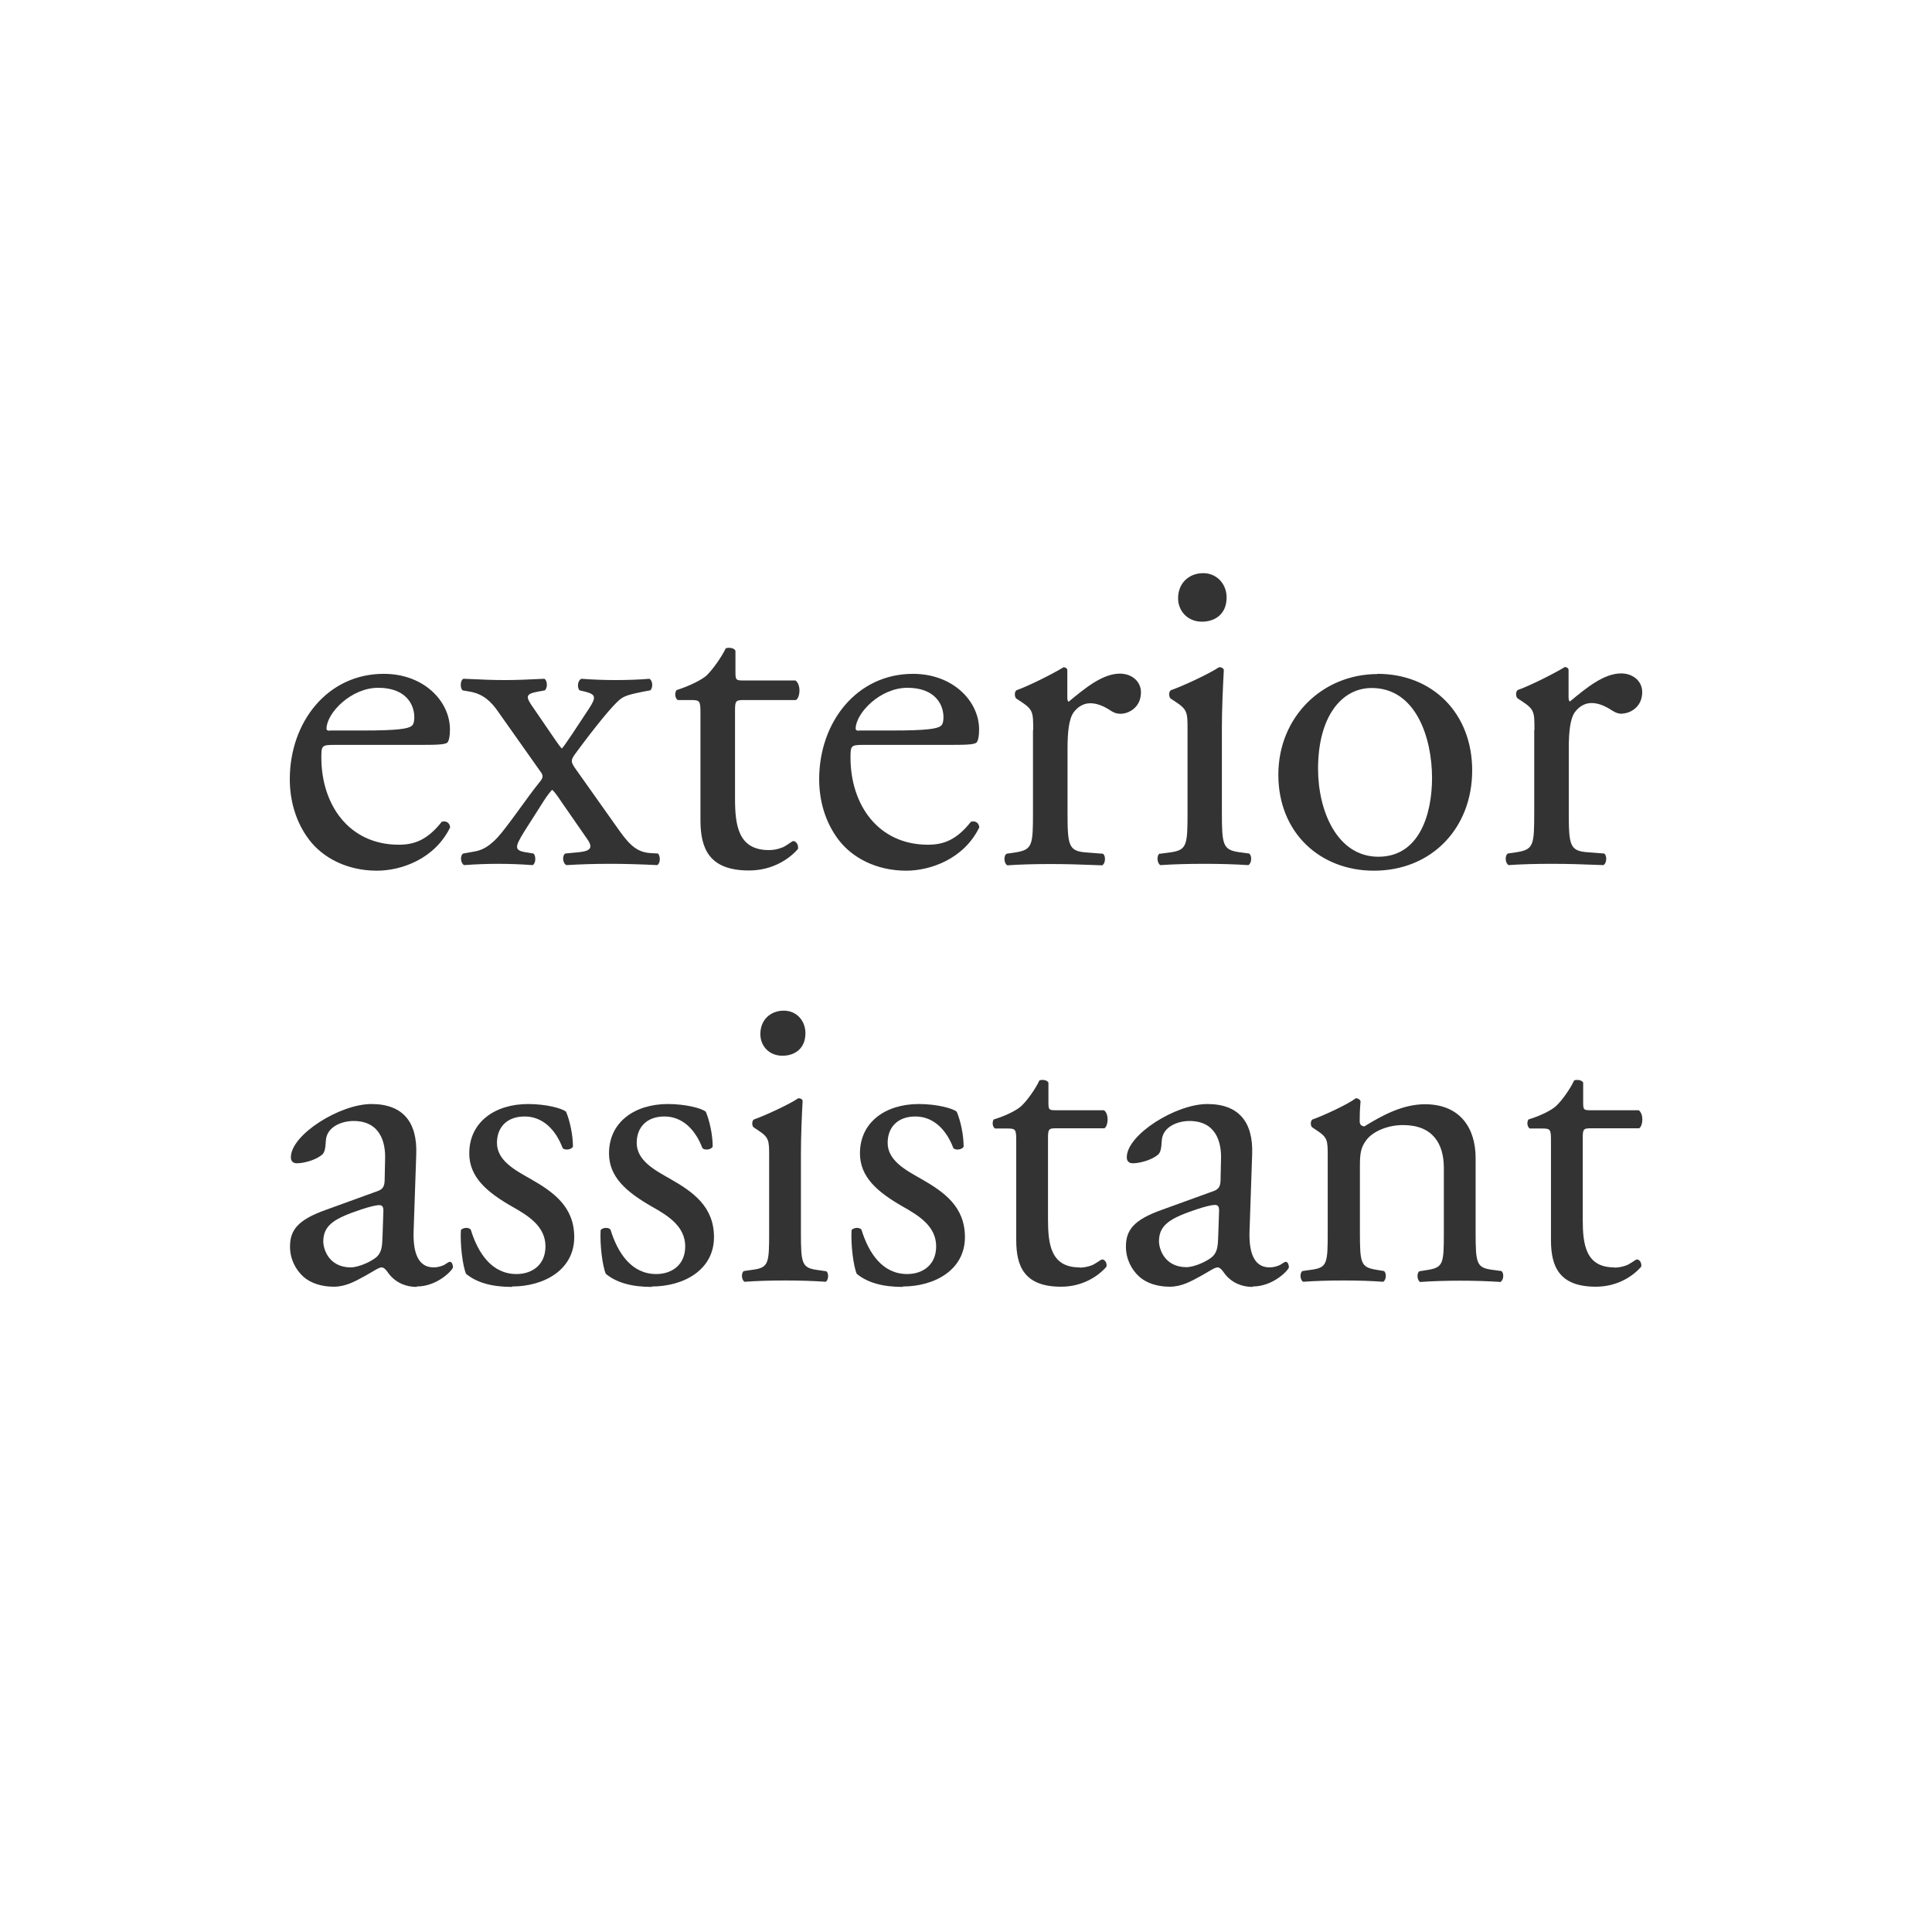 <?xml version="1.0" encoding="UTF-8"?><svg id="_レイヤー_2" xmlns="http://www.w3.org/2000/svg" viewBox="0 0 90 90"><rect x="0" y="0" width="90" height="90" fill="#333333" stroke="none"/><defs><style>.cls-1{fill:#fff;}</style></defs><g id="design"><g><path class="cls-1" d="m17.65,56.14c-.13,0-.46.08-.82.2-1.19.4-1.77.7-1.77,1.49,0,.34.24,1.2,1.27,1.21.4,0,1.02-.3,1.23-.5.24-.24.24-.52.26-.95l.04-1.19c0-.22-.08-.26-.2-.26Z"/><path class="cls-1" d="m15.36,34.03h1.55c1.61,0,2.09-.08,2.26-.21.06-.04.13-.13.13-.41,0-.61-.41-1.37-1.68-1.37s-2.39,1.17-2.41,1.89c0,.04,0,.11.15.11Z"/><path class="cls-1" d="m64.21,39.91c1.92,0,2.5-2,2.5-3.67,0-1.85-.74-4.19-2.81-4.19-1.43,0-2.5,1.37-2.5,3.76,0,1.97.89,4.1,2.81,4.1Z"/><path class="cls-1" d="m56.58,56.13c-.13,0-.46.08-.82.2-1.19.4-1.77.7-1.77,1.49,0,.34.24,1.2,1.27,1.21.4,0,1.02-.3,1.23-.5.24-.24.24-.52.26-.95l.04-1.19c0-.22-.08-.26-.2-.26Z"/><path class="cls-1" d="m40.01,34.03h1.55c1.61,0,2.09-.08,2.26-.21.06-.04.13-.13.13-.41,0-.61-.41-1.37-1.68-1.37s-2.39,1.17-2.41,1.89c0,.04,0,.11.15.11Z"/><path class="cls-1" d="m0,0v90h90V0H0Zm64.17,31.39c2.56,0,4.41,1.83,4.41,4.5s-1.87,4.67-4.58,4.67c-2.5,0-4.45-1.76-4.45-4.47s2.07-4.69,4.62-4.69Zm-8.12-4.69c.65,0,1.09.52,1.09,1.13,0,.78-.54,1.13-1.15,1.13-.67,0-1.11-.5-1.11-1.09,0-.72.52-1.17,1.17-1.17Zm-2,13.07l.45-.06c.8-.11.82-.33.82-1.89v-3.8h0c0-.85,0-.96-.59-1.35l-.2-.13c-.09-.09-.09-.33.02-.39.5-.17,1.74-.74,2.24-1.07.11,0,.2.04.22.13-.04.76-.09,1.8-.09,2.69v3.91c0,1.56.04,1.78.82,1.89l.45.06c.15.11.11.48-.04.54-.65-.04-1.28-.06-2.05-.06s-1.43.02-2.04.06c-.15-.06-.2-.43-.04-.54Zm-22.54-7.62c.63-.2,1.17-.48,1.39-.67.28-.26.7-.85.91-1.28.11-.04.37-.04.45.11v.98c0,.39.02.41.39.41h2.41c.26.2.22.78.02.91h-2.45c-.37,0-.39.06-.39.52v4.06c0,1.26.15,2.41,1.58,2.41.22,0,.41-.04.59-.11.2-.06.48-.31.54-.31.17,0,.26.24.22.37-.39.45-1.17,1-2.28,1-1.87,0-2.26-1.04-2.26-2.34v-4.97c0-.59-.02-.63-.45-.63h-.61c-.13-.09-.15-.33-.06-.45Zm6.01,15.98c0,.72-.5,1.05-1.07,1.05-.63,0-1.03-.46-1.03-1.01,0-.67.48-1.09,1.09-1.09s1.01.48,1.01,1.05Zm-15.9-16.51c.85.04,1.35.06,1.89.06s1-.02,1.85-.06c.15.09.15.43.02.54l-.33.06c-.59.11-.57.24-.2.76l1.04,1.52c.09.13.22.31.28.37.09-.06.8-1.15,1.26-1.85.37-.56.31-.67-.17-.8l-.26-.06c-.13-.13-.09-.48.09-.54.5.04,1.07.06,1.58.06s1.17-.02,1.58-.06c.17.09.17.43.04.54l-.33.06c-.52.11-.85.17-1.09.37-.37.31-1.17,1.3-2.04,2.48-.26.35-.26.41.02.8l2.02,2.85c.5.7.85.98,1.43,1.02l.35.02c.13.13.11.48-.04.54-.8-.04-1.52-.06-2.15-.06-.8,0-1.37.02-2.07.06-.17-.06-.22-.43-.06-.54l.63-.06c.63-.06.65-.26.37-.65l-1.13-1.63c-.26-.39-.39-.56-.48-.63-.06.06-.24.28-.39.52l-.91,1.43c-.43.7-.48.87.06.96l.37.06c.13.11.11.48-.04.54-.54-.04-1.09-.06-1.61-.06s-1.02.02-1.58.06c-.17-.09-.2-.45-.04-.54l.5-.09c.39-.06.7-.24,1.09-.65.45-.48,1.43-1.93,1.93-2.54.2-.24.24-.33.06-.56l-1.95-2.76h0c-.33-.48-.7-.83-1.31-.94l-.35-.06c-.13-.11-.11-.48.04-.54Zm-3.74-.23c1.87,0,3.08,1.28,3.08,2.59,0,.31-.04.48-.09.57-.06.13-.37.15-1.28.15h-4.03c-.57,0-.59.04-.59.59,0,2.19,1.28,4.06,3.61,4.06.72,0,1.33-.22,2-1.07.22-.06.37.06.39.26-.72,1.48-2.28,2.02-3.41,2.02-1.41,0-2.52-.61-3.15-1.43-.65-.85-.91-1.87-.91-2.83,0-2.67,1.76-4.91,4.37-4.91Zm1.53,28.56c-.48,0-.97-.18-1.31-.63-.08-.12-.2-.28-.32-.28-.14,0-.38.18-.78.4-.44.24-.89.5-1.45.5s-1.07-.16-1.41-.46c-.38-.34-.63-.84-.63-1.41,0-.78.38-1.25,1.67-1.71l2.4-.87c.3-.1.34-.28.34-.59l.02-.93c.02-.74-.22-1.75-1.47-1.75-.57,0-1.25.28-1.29.91-.02.32-.04.57-.2.68-.3.24-.84.38-1.15.38-.18,0-.28-.1-.28-.28,0-1.05,2.28-2.48,3.75-2.48s2.15.84,2.09,2.36l-.12,3.5c-.04.93.14,1.75.93,1.75.2,0,.38-.06.5-.12.1-.06.2-.14.26-.14.08,0,.14.12.14.26,0,.1-.7.89-1.69.89Zm4.45,0c-.95,0-1.65-.2-2.15-.61-.16-.38-.28-1.37-.24-2.04.1-.12.36-.14.46-.02.34,1.11.99,2.07,2.13,2.07.72,0,1.35-.42,1.35-1.29,0-.93-.8-1.43-1.55-1.85-1.17-.67-2-1.37-2-2.48,0-1.47,1.21-2.3,2.74-2.3.84,0,1.59.2,1.77.36h0c.18.43.32,1.08.32,1.63-.08.14-.38.18-.48.06-.34-.89-.95-1.47-1.77-1.47s-1.29.5-1.29,1.23c0,.82.84,1.27,1.55,1.67,1.07.61,2.05,1.29,2.05,2.72,0,1.53-1.41,2.3-2.9,2.3Zm6.51,0c-.95,0-1.65-.2-2.15-.61-.16-.38-.28-1.37-.24-2.04.1-.12.36-.14.46-.02.34,1.11.99,2.07,2.13,2.07.72,0,1.35-.42,1.35-1.29,0-.93-.8-1.43-1.55-1.85-1.17-.67-2-1.37-2-2.48,0-1.47,1.21-2.3,2.74-2.3.84,0,1.59.2,1.77.36h0c.18.43.32,1.08.32,1.63-.08.14-.38.18-.48.06-.34-.89-.95-1.47-1.77-1.47s-1.29.5-1.29,1.23c0,.82.84,1.27,1.55,1.67,1.07.61,2.05,1.29,2.05,2.72,0,1.53-1.41,2.3-2.9,2.3Zm8.11-.24c-.61-.04-1.19-.06-1.9-.06s-1.33.02-1.89.06c-.14-.06-.18-.4-.04-.5l.42-.06c.74-.1.76-.3.76-1.75v-3.52h0c0-.78,0-.89-.55-1.25l-.18-.12c-.08-.08-.08-.3.02-.36.46-.16,1.61-.68,2.07-.99.1,0,.18.04.2.12-.04.7-.08,1.67-.08,2.5v3.63c0,1.45.04,1.65.76,1.75l.42.06c.14.1.1.44-.04.5Zm3.58.24c-.95,0-1.65-.2-2.15-.61-.16-.38-.28-1.37-.24-2.04.1-.12.36-.14.46-.02.34,1.11.99,2.07,2.13,2.07.72,0,1.35-.42,1.35-1.29,0-.93-.8-1.43-1.55-1.85-1.17-.67-2-1.37-2-2.48,0-1.47,1.21-2.3,2.74-2.3.84,0,1.59.2,1.77.36h0c.18.43.32,1.08.32,1.63-.08.14-.38.18-.48.06-.34-.89-.95-1.47-1.77-1.47s-1.29.5-1.29,1.23c0,.82.84,1.27,1.55,1.67,1.07.61,2.05,1.29,2.05,2.72,0,1.53-1.41,2.3-2.9,2.3Zm.16-19.39c-1.41,0-2.52-.61-3.15-1.43-.65-.85-.91-1.87-.91-2.83,0-2.67,1.76-4.91,4.37-4.91,1.87,0,3.08,1.28,3.08,2.59,0,.31-.04.48-.09.57-.06.13-.37.15-1.28.15h-4.03c-.57,0-.59.04-.59.59,0,2.19,1.28,4.06,3.61,4.06.72,0,1.33-.22,2-1.07.22-.06.37.06.39.26-.72,1.48-2.28,2.02-3.41,2.02Zm8.07,18.49c.2,0,.38-.04.55-.1.18-.06.44-.28.5-.28.16,0,.24.22.2.34-.36.42-1.09.93-2.11.93-1.73,0-2.09-.97-2.09-2.17v-4.61c0-.55-.02-.59-.42-.59h-.57c-.12-.08-.14-.3-.06-.42.59-.18,1.09-.44,1.29-.63.26-.24.65-.78.84-1.19.1-.04.34-.04.42.1v.91c0,.36.02.38.36.38h2.23c.24.18.2.72.02.84h-2.27c-.34,0-.36.06-.36.48v3.77c0,1.17.14,2.23,1.47,2.23Zm1.46-25.94c-.33-.22-.65-.35-.96-.35-.35,0-.61.2-.78.43-.22.31-.28.94-.28,1.68v2.95c0,1.56.04,1.83.87,1.89l.78.06c.15.11.11.48-.04.54-1.02-.04-1.65-.06-2.41-.06s-1.43.02-2,.06c-.15-.06-.2-.43-.04-.54l.41-.06c.8-.13.82-.33.82-1.89v-3.8h.01c0-.85,0-.96-.59-1.35l-.2-.13c-.09-.09-.09-.33.02-.39.5-.17,1.65-.74,2.19-1.07.11.02.17.06.17.15v1.26c0,.11.02.17.06.2.76-.63,1.58-1.31,2.39-1.31.54,0,.98.35.98.87,0,.72-.59,1-.94,1-.22,0-.33-.06-.48-.15Zm6.6,26.84c-.48,0-.97-.18-1.31-.63-.08-.12-.2-.28-.32-.28-.14,0-.38.18-.78.4-.44.24-.89.5-1.45.5s-1.07-.16-1.41-.46c-.38-.34-.63-.84-.63-1.41,0-.78.38-1.25,1.67-1.71l2.4-.87c.3-.1.34-.28.34-.59l.02-.93c.02-.74-.22-1.75-1.47-1.75-.57,0-1.25.28-1.29.91-.02.32-.04.57-.2.68-.3.24-.84.38-1.15.38-.18,0-.28-.1-.28-.28,0-1.05,2.28-2.48,3.75-2.48s2.15.84,2.09,2.36l-.12,3.5c-.04.93.14,1.75.93,1.75.2,0,.38-.06.5-.12.1-.06.2-.14.26-.14.08,0,.14.12.14.26,0,.1-.7.89-1.69.89Zm11.57-.23c-.61-.04-1.19-.06-1.89-.06s-1.33.02-1.87.06c-.14-.06-.18-.4-.04-.5l.38-.06c.74-.12.76-.3.76-1.75v-3c0-1.15-.53-2-1.9-2-.76,0-1.43.32-1.71.7-.26.34-.3.63-.3,1.21v3.08c0,1.45.04,1.63.76,1.75l.36.06c.14.1.1.44-.04.5-.55-.04-1.13-.06-1.83-.06s-1.33.02-1.89.06c-.14-.06-.18-.4-.04-.5l.42-.06c.74-.1.76-.3.76-1.75v-3.52c0-.78,0-.89-.55-1.25l-.18-.12c-.08-.08-.08-.3.02-.36.46-.16,1.61-.68,2.02-.99.08,0,.18.04.22.14-.04.46-.04.76-.04.95,0,.12.08.22.22.22.84-.52,1.79-1.03,2.82-1.03,1.67,0,2.36,1.15,2.36,2.5v3.46c0,1.45.04,1.65.76,1.75l.44.06c.14.1.1.44-.04.5Zm5.28-.67c.2,0,.38-.04.55-.1.18-.06.44-.28.5-.28.16,0,.24.22.2.34-.36.42-1.09.93-2.11.93-1.73,0-2.09-.97-2.09-2.17v-4.61c0-.55-.02-.59-.42-.59h-.57c-.12-.08-.14-.3-.06-.42.59-.18,1.09-.44,1.29-.63.26-.24.65-.78.84-1.19.1-.04.34-.04.42.1v.91c0,.36.02.38.36.38h2.23c.24.18.2.72.02.84h-2.27c-.34,0-.36.06-.36.48v3.77c0,1.17.14,2.23,1.47,2.23Zm.38-25.8c-.22,0-.33-.06-.48-.15-.33-.22-.65-.35-.96-.35-.35,0-.61.2-.78.43-.22.31-.28.94-.28,1.68v2.95c0,1.56.04,1.83.87,1.89l.78.06c.15.11.11.48-.04.54-1.02-.04-1.65-.06-2.41-.06s-1.43.02-2,.06c-.15-.06-.2-.43-.04-.54l.41-.06c.8-.13.82-.33.82-1.89v-3.8h.01c0-.85,0-.96-.59-1.35l-.2-.13c-.09-.09-.09-.33.02-.39.5-.17,1.65-.74,2.19-1.07.11.02.17.06.17.15v1.26c0,.11.02.17.06.2.76-.63,1.58-1.31,2.39-1.31.54,0,.98.35.98.87,0,.72-.59,1-.94,1Z"/></g></g></svg>